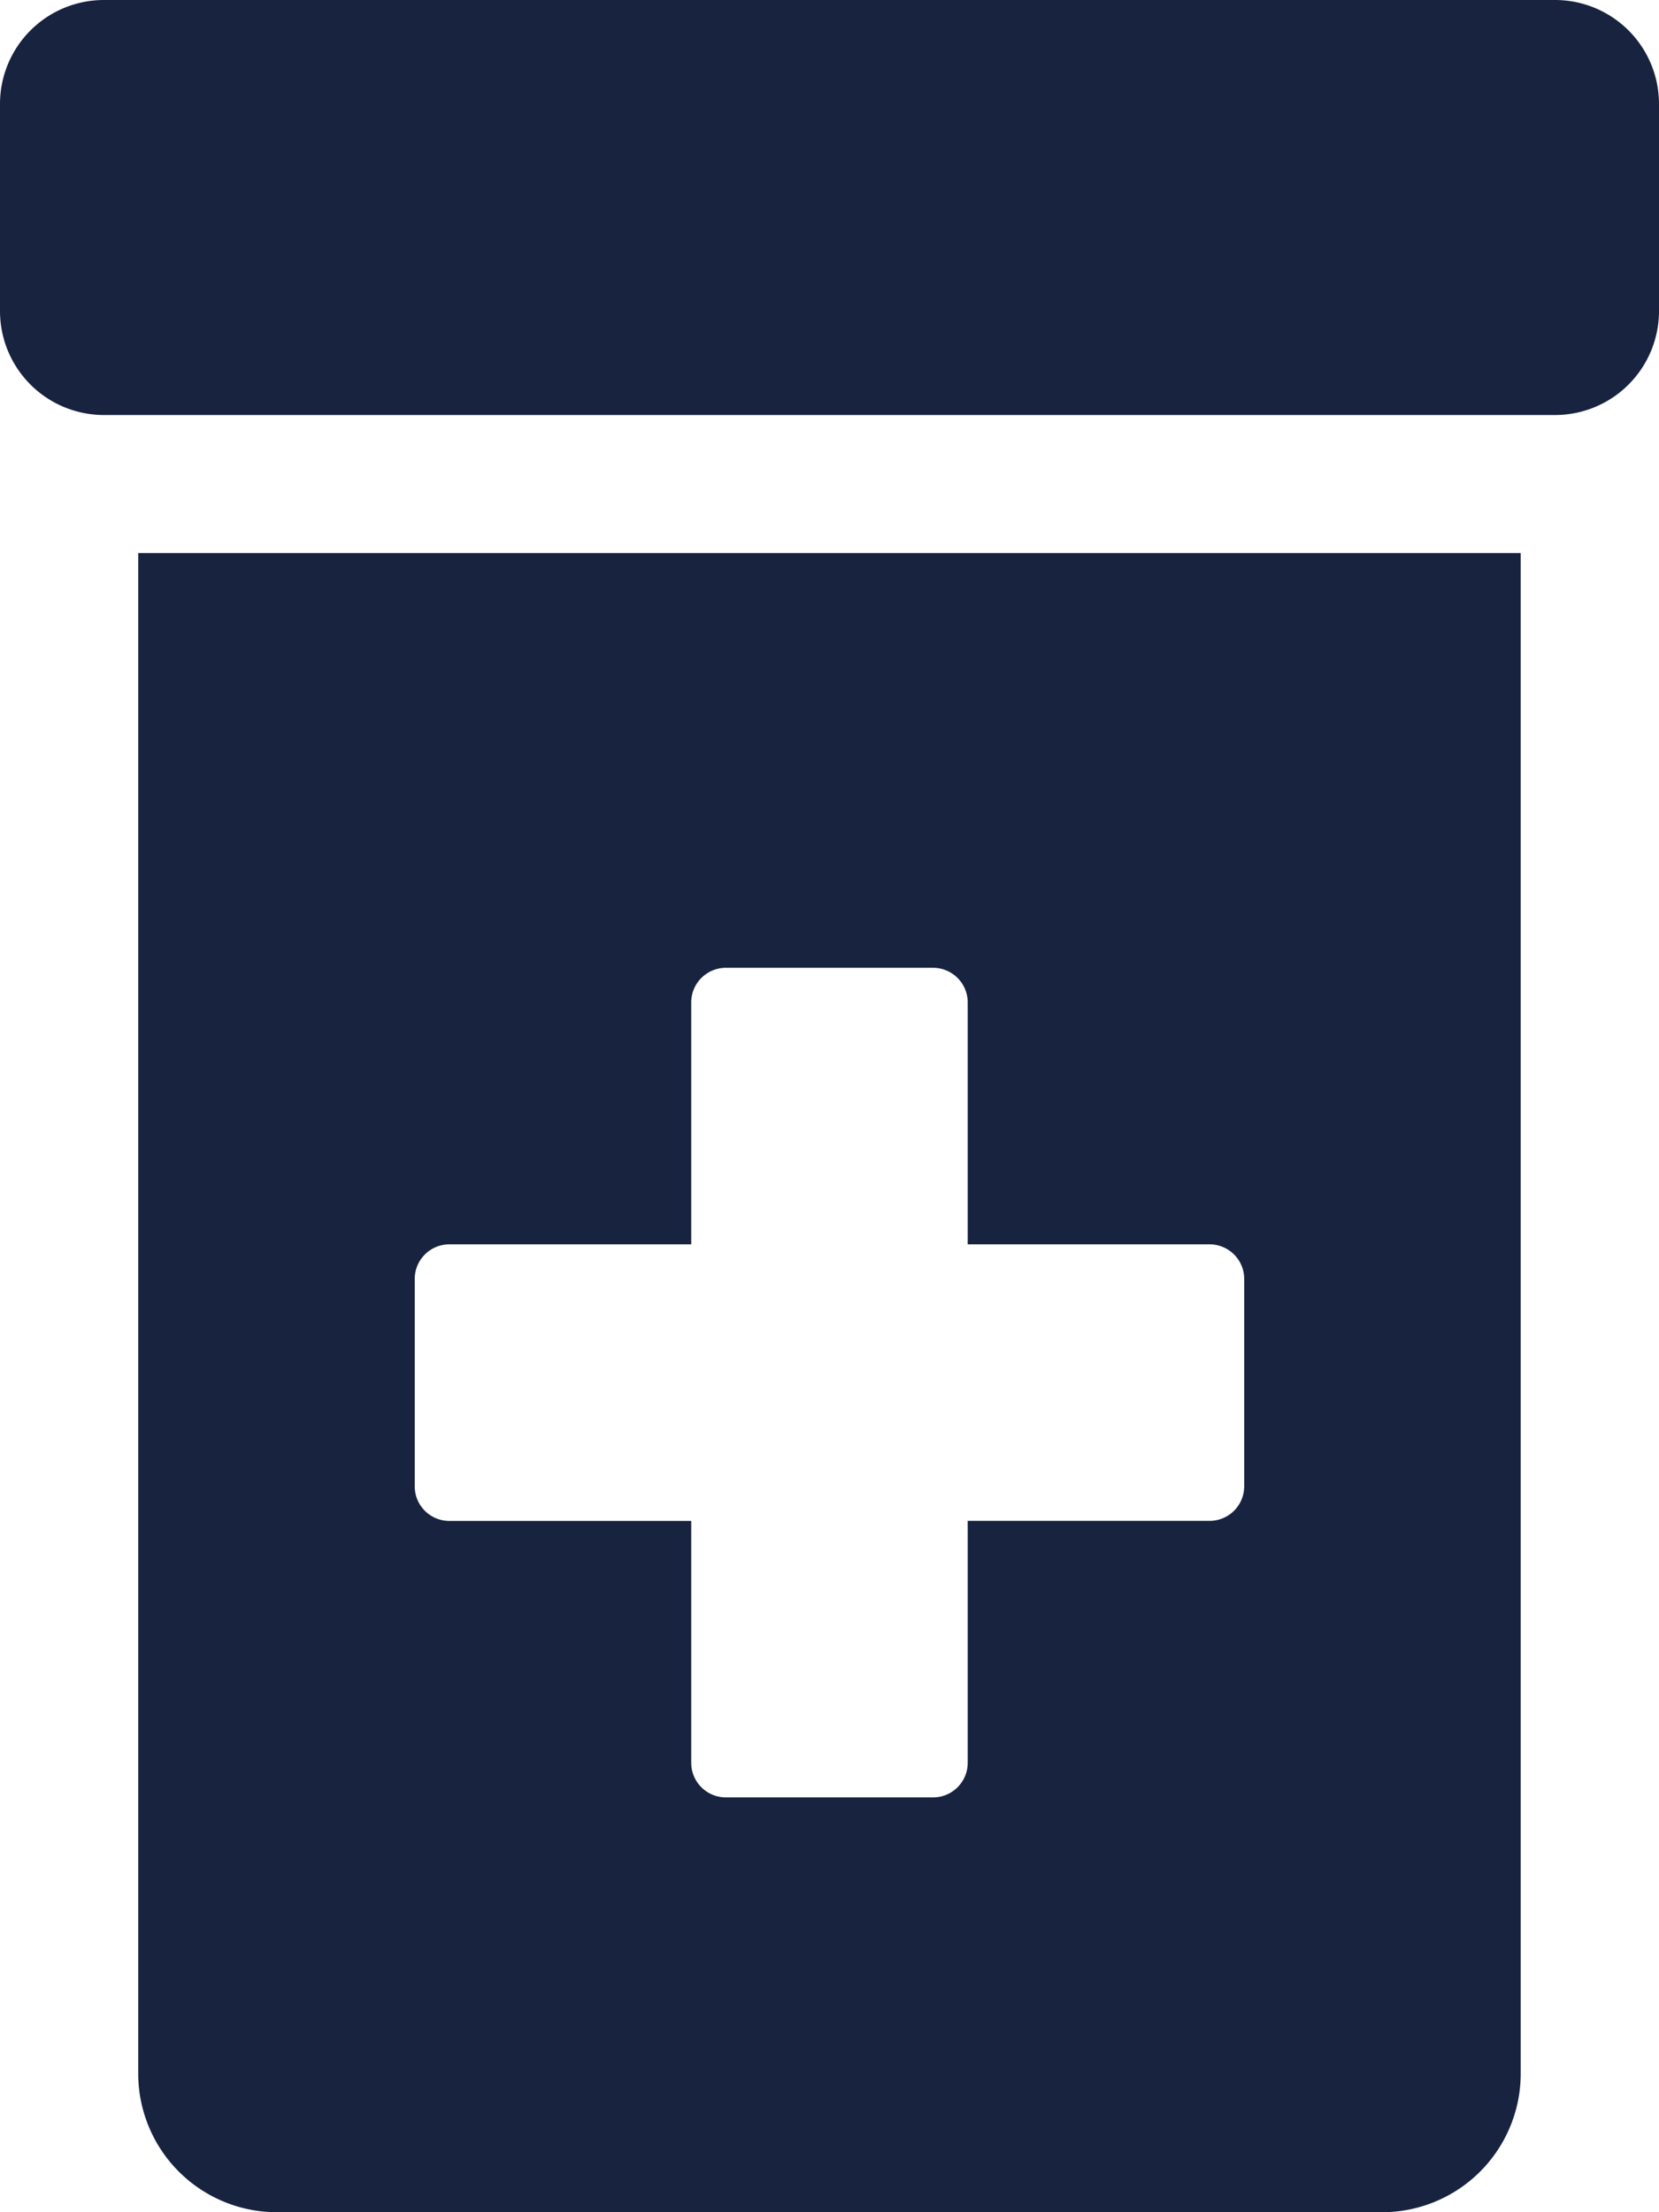<svg xmlns="http://www.w3.org/2000/svg" width="26.25" height="35" viewBox="0 0 26.25 35"><path d="M24.609-30.625H1.641A1.645,1.645,0,0,0,0-28.984V-25.7a1.645,1.645,0,0,0,1.641,1.641H24.609A1.645,1.645,0,0,0,26.25-25.7v-3.281A1.645,1.645,0,0,0,24.609-30.625ZM2.187,2.187A2.194,2.194,0,0,0,4.375,4.375h17.5a2.194,2.194,0,0,0,2.187-2.187V-21.875H2.187ZM6.562-10.391a.548.548,0,0,1,.547-.547h3.828v-3.828a.548.548,0,0,1,.547-.547h3.281a.548.548,0,0,1,.547.547v3.828h3.828a.548.548,0,0,1,.547.547v3.281a.548.548,0,0,1-.547.547H15.312v3.828a.548.548,0,0,1-.547.547H11.484a.548.548,0,0,1-.547-.547V-6.562H7.109a.548.548,0,0,1-.547-.547Z" transform="translate(0 30.625)" fill="#182340"/></svg>